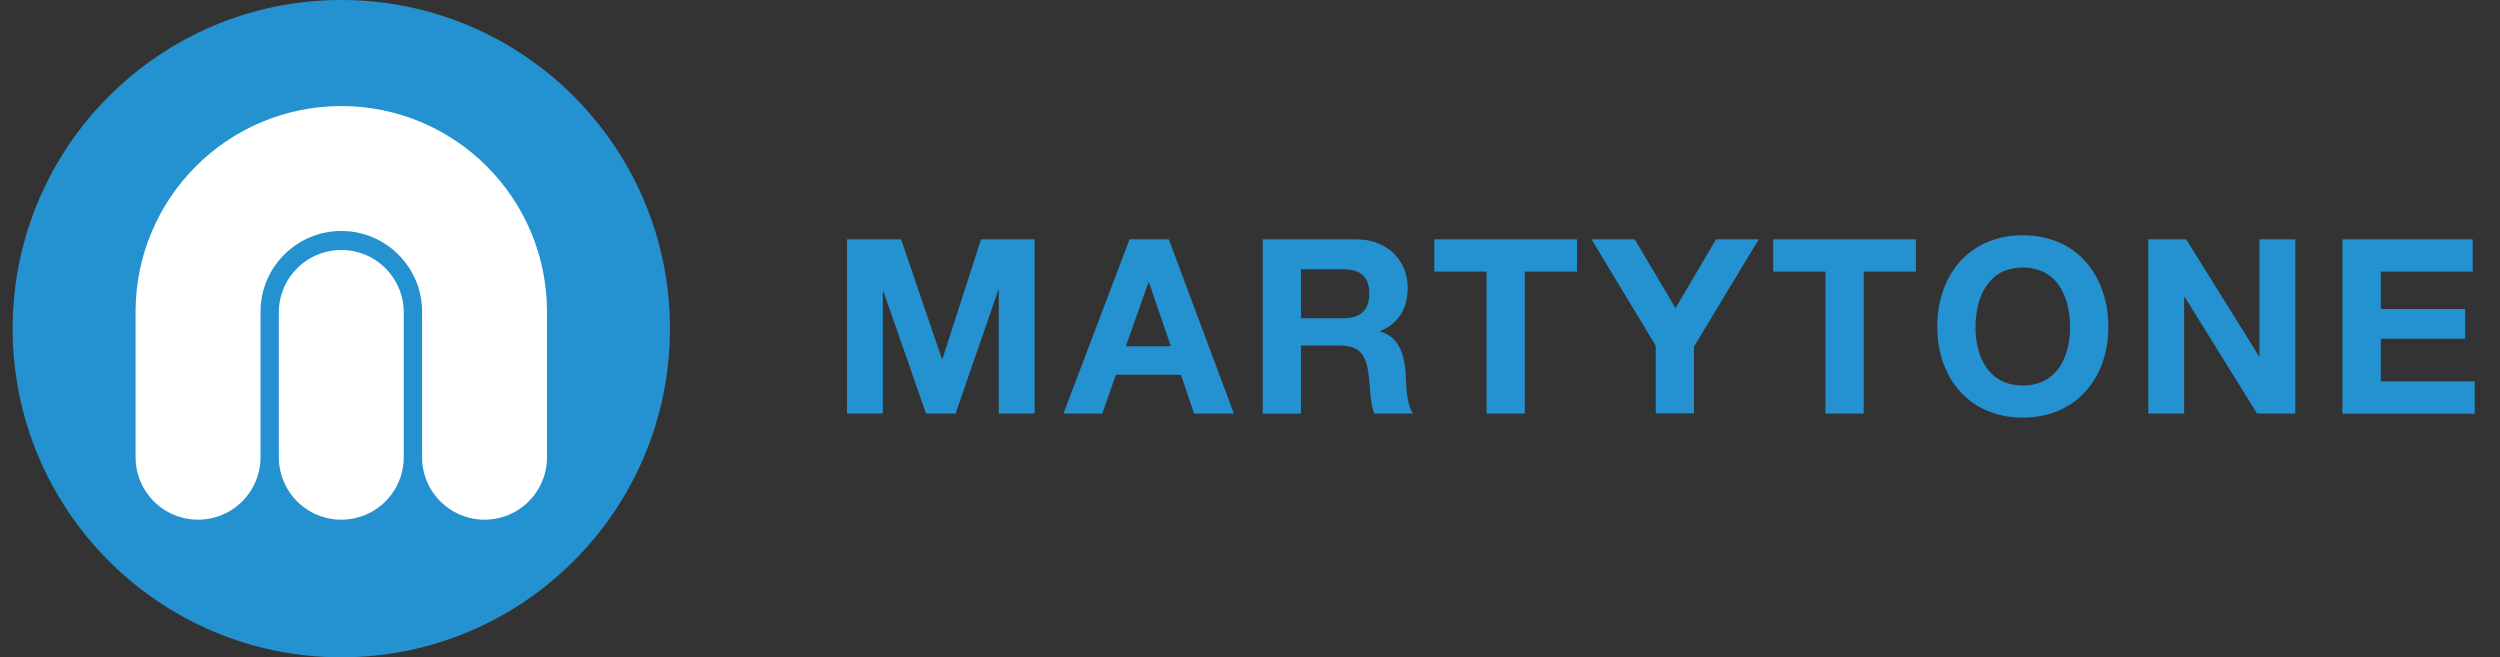 <?xml version="1.0" encoding="utf-8"?>
<!-- Generator: Adobe Illustrator 24.1.1, SVG Export Plug-In . SVG Version: 6.00 Build 0)  -->
<svg version="1.1" id="Layer_1" xmlns="http://www.w3.org/2000/svg" xmlns:xlink="http://www.w3.org/1999/xlink" x="0px" y="0px"
	 viewBox="0 0 1464.3 385" style="enable-background:new 0 0 1464.3 385;" xml:space="preserve">
<rect x="0" y="0" width="1464.3" height="385" fill="#333333" stroke="none"/>
<style type="text/css">
	.st0{fill:#2492D0;}
	.st1{fill:none;stroke:#FFFFFF;stroke-width:73.174;stroke-linecap:round;stroke-miterlimit:10;}
</style>
<g>
	<circle class="st0" cx="199.9" cy="192.5" r="192.5"/>
	<line class="st1" x1="199.9" y1="267.8" x2="199.9" y2="183"/>
	<path class="st1" d="M283.8,267.8v-85.2c0-46.4-37.6-83.9-83.9-83.9s-83.9,37.6-83.9,83.9v85.2"/>
	<g>
		<path class="st0" d="M496.2,140.2h31.6l23.9,70.1h0.3l22.6-70.1H606v102h-21v-72.3h-0.3l-25,72.3h-17.3l-25-71.6h-0.3v71.6h-21
			V140.2z"/>
		<path class="st0" d="M661.6,140.2h23l38.1,102h-23.3l-7.7-22.7h-38.1l-8,22.7h-22.7L661.6,140.2z M659.4,202.8h26.4L673,165.4
			h-0.3L659.4,202.8z"/>
		<path class="st0" d="M739.6,140.2h55c18.3,0,29.9,12.7,29.9,28.1c0,12-4.9,21-16.1,25.6v0.3c11,2.9,14.1,13.6,14.9,23.9
			c0.4,6.4,0.3,18.4,4.3,24.1H805c-2.7-6.4-2.4-16.3-3.6-24.4c-1.6-10.7-5.7-15.4-17-15.4H762v39.9h-22.4V140.2z M762,186.4h24.6
			c10,0,15.4-4.3,15.4-14.6c0-9.9-5.4-14.1-15.4-14.1H762V186.4z"/>
		<path class="st0" d="M870.7,159.1h-30.6v-18.9h83.6v18.9h-30.6v83.1h-22.4V159.1z"/>
		<path class="st0" d="M969.8,202.5l-37.6-62.3h25.3l23.9,40.3l23.7-40.3h25l-37.9,62.8v39.1h-22.4V202.5z"/>
		<path class="st0" d="M1069.2,159.1h-30.6v-18.9h83.6v18.9h-30.6v83.1h-22.4V159.1z"/>
		<path class="st0" d="M1184.8,137.8c31.6,0,50.1,23.6,50.1,53.8c0,29.4-18.6,53-50.1,53c-31.6,0-50.1-23.6-50.1-53
			C1134.6,161.4,1153.2,137.8,1184.8,137.8z M1184.8,225.8c20.1,0,27.7-17.1,27.7-34.1c0-17.9-7.6-35-27.7-35
			c-20.1,0-27.7,17.1-27.7,35C1157,208.6,1164.6,225.8,1184.8,225.8z"/>
		<path class="st0" d="M1258.2,140.2h22.3l42.6,68.4h0.3v-68.4h21v102h-22.4l-42.4-68.3h-0.3v68.3h-21V140.2z"/>
		<path class="st0" d="M1372,140.2h76.3v18.9h-53.8v21.9h49.4v17.4h-49.4v25h55v18.9H1372V140.2z"/>
	</g>
</g>
</svg>
